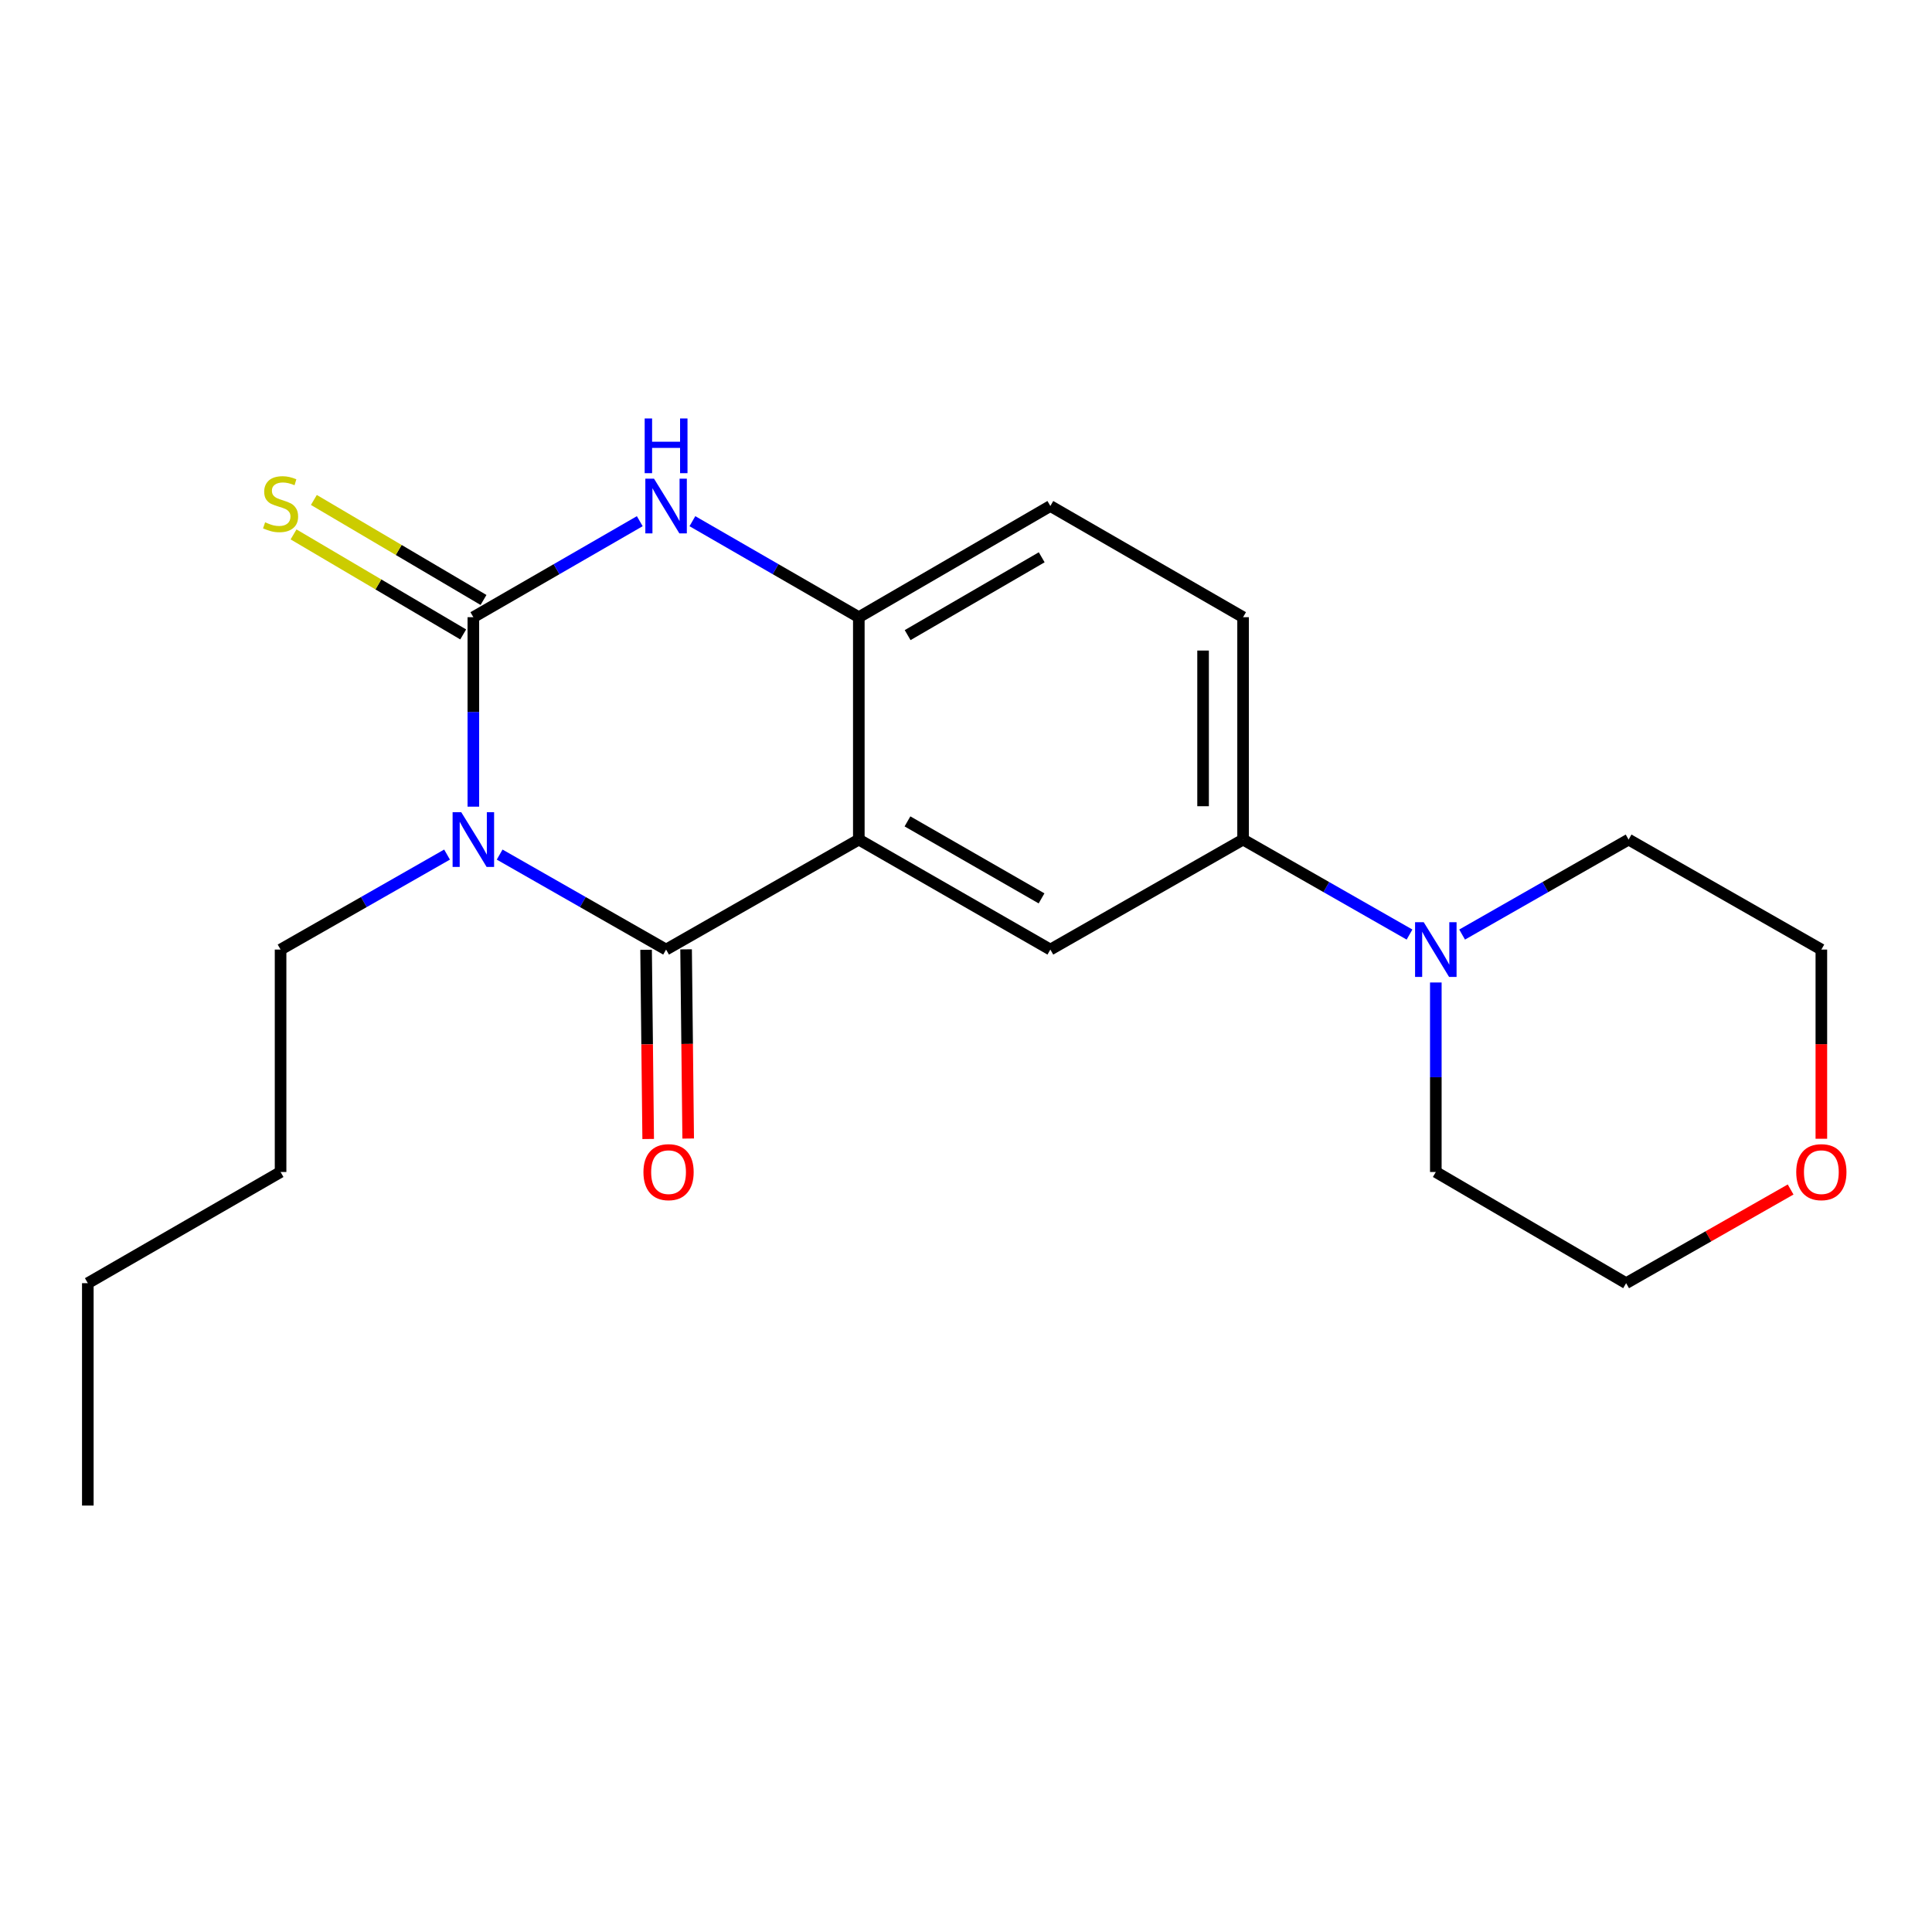 <?xml version='1.0' encoding='iso-8859-1'?>
<svg version='1.1' baseProfile='full'
              xmlns='http://www.w3.org/2000/svg'
                      xmlns:rdkit='http://www.rdkit.org/xml'
                      xmlns:xlink='http://www.w3.org/1999/xlink'
                  xml:space='preserve'
width='1000px' height='1000px' viewBox='0 0 1000 1000'>
<!-- END OF HEADER -->
<rect style='opacity:1.0;fill:#FFFFFF;stroke:none' width='1000' height='1000' x='0' y='0'> </rect>
<path class='bond-0' d='M 258.618,442.332 L 301.691,466.913' style='fill:none;fill-rule:evenodd;stroke:#0000FF;stroke-width:6px;stroke-linecap:butt;stroke-linejoin:miter;stroke-opacity:1' />
<path class='bond-0' d='M 301.691,466.913 L 344.765,491.495' style='fill:none;fill-rule:evenodd;stroke:#000000;stroke-width:6px;stroke-linecap:butt;stroke-linejoin:miter;stroke-opacity:1' />
<path class='bond-1' d='M 245.006,417.526 L 245.006,368.493' style='fill:none;fill-rule:evenodd;stroke:#0000FF;stroke-width:6px;stroke-linecap:butt;stroke-linejoin:miter;stroke-opacity:1' />
<path class='bond-1' d='M 245.006,368.493 L 245.006,319.46' style='fill:none;fill-rule:evenodd;stroke:#000000;stroke-width:6px;stroke-linecap:butt;stroke-linejoin:miter;stroke-opacity:1' />
<path class='bond-12' d='M 231.394,442.33 L 188.309,466.913' style='fill:none;fill-rule:evenodd;stroke:#0000FF;stroke-width:6px;stroke-linecap:butt;stroke-linejoin:miter;stroke-opacity:1' />
<path class='bond-12' d='M 188.309,466.913 L 145.225,491.495' style='fill:none;fill-rule:evenodd;stroke:#000000;stroke-width:6px;stroke-linecap:butt;stroke-linejoin:miter;stroke-opacity:1' />
<path class='bond-2' d='M 344.765,491.495 L 444.523,434.564' style='fill:none;fill-rule:evenodd;stroke:#000000;stroke-width:6px;stroke-linecap:butt;stroke-linejoin:miter;stroke-opacity:1' />
<path class='bond-9' d='M 334.412,491.61 L 334.955,540.574' style='fill:none;fill-rule:evenodd;stroke:#000000;stroke-width:6px;stroke-linecap:butt;stroke-linejoin:miter;stroke-opacity:1' />
<path class='bond-9' d='M 334.955,540.574 L 335.498,589.538' style='fill:none;fill-rule:evenodd;stroke:#FF0000;stroke-width:6px;stroke-linecap:butt;stroke-linejoin:miter;stroke-opacity:1' />
<path class='bond-9' d='M 355.117,491.38 L 355.66,540.344' style='fill:none;fill-rule:evenodd;stroke:#000000;stroke-width:6px;stroke-linecap:butt;stroke-linejoin:miter;stroke-opacity:1' />
<path class='bond-9' d='M 355.66,540.344 L 356.203,589.309' style='fill:none;fill-rule:evenodd;stroke:#FF0000;stroke-width:6px;stroke-linecap:butt;stroke-linejoin:miter;stroke-opacity:1' />
<path class='bond-3' d='M 245.006,319.46 L 288.076,294.612' style='fill:none;fill-rule:evenodd;stroke:#000000;stroke-width:6px;stroke-linecap:butt;stroke-linejoin:miter;stroke-opacity:1' />
<path class='bond-3' d='M 288.076,294.612 L 331.145,269.765' style='fill:none;fill-rule:evenodd;stroke:#0000FF;stroke-width:6px;stroke-linecap:butt;stroke-linejoin:miter;stroke-opacity:1' />
<path class='bond-8' d='M 250.264,310.541 L 206.361,284.657' style='fill:none;fill-rule:evenodd;stroke:#000000;stroke-width:6px;stroke-linecap:butt;stroke-linejoin:miter;stroke-opacity:1' />
<path class='bond-8' d='M 206.361,284.657 L 162.459,258.773' style='fill:none;fill-rule:evenodd;stroke:#CCCC00;stroke-width:6px;stroke-linecap:butt;stroke-linejoin:miter;stroke-opacity:1' />
<path class='bond-8' d='M 239.748,328.378 L 195.845,302.494' style='fill:none;fill-rule:evenodd;stroke:#000000;stroke-width:6px;stroke-linecap:butt;stroke-linejoin:miter;stroke-opacity:1' />
<path class='bond-8' d='M 195.845,302.494 L 151.942,276.61' style='fill:none;fill-rule:evenodd;stroke:#CCCC00;stroke-width:6px;stroke-linecap:butt;stroke-linejoin:miter;stroke-opacity:1' />
<path class='bond-5' d='M 444.523,434.564 L 543.661,491.495' style='fill:none;fill-rule:evenodd;stroke:#000000;stroke-width:6px;stroke-linecap:butt;stroke-linejoin:miter;stroke-opacity:1' />
<path class='bond-5' d='M 469.705,425.147 L 539.102,464.999' style='fill:none;fill-rule:evenodd;stroke:#000000;stroke-width:6px;stroke-linecap:butt;stroke-linejoin:miter;stroke-opacity:1' />
<path class='bond-21' d='M 444.523,434.564 L 444.523,319.46' style='fill:none;fill-rule:evenodd;stroke:#000000;stroke-width:6px;stroke-linecap:butt;stroke-linejoin:miter;stroke-opacity:1' />
<path class='bond-4' d='M 358.384,269.765 L 401.454,294.612' style='fill:none;fill-rule:evenodd;stroke:#0000FF;stroke-width:6px;stroke-linecap:butt;stroke-linejoin:miter;stroke-opacity:1' />
<path class='bond-4' d='M 401.454,294.612 L 444.523,319.46' style='fill:none;fill-rule:evenodd;stroke:#000000;stroke-width:6px;stroke-linecap:butt;stroke-linejoin:miter;stroke-opacity:1' />
<path class='bond-10' d='M 444.523,319.46 L 543.661,261.907' style='fill:none;fill-rule:evenodd;stroke:#000000;stroke-width:6px;stroke-linecap:butt;stroke-linejoin:miter;stroke-opacity:1' />
<path class='bond-10' d='M 469.79,328.734 L 539.186,288.448' style='fill:none;fill-rule:evenodd;stroke:#000000;stroke-width:6px;stroke-linecap:butt;stroke-linejoin:miter;stroke-opacity:1' />
<path class='bond-7' d='M 543.661,491.495 L 643.419,434.564' style='fill:none;fill-rule:evenodd;stroke:#000000;stroke-width:6px;stroke-linecap:butt;stroke-linejoin:miter;stroke-opacity:1' />
<path class='bond-6' d='M 729.566,483.727 L 686.493,459.145' style='fill:none;fill-rule:evenodd;stroke:#0000FF;stroke-width:6px;stroke-linecap:butt;stroke-linejoin:miter;stroke-opacity:1' />
<path class='bond-6' d='M 686.493,459.145 L 643.419,434.564' style='fill:none;fill-rule:evenodd;stroke:#000000;stroke-width:6px;stroke-linecap:butt;stroke-linejoin:miter;stroke-opacity:1' />
<path class='bond-14' d='M 756.79,483.728 L 799.874,459.146' style='fill:none;fill-rule:evenodd;stroke:#0000FF;stroke-width:6px;stroke-linecap:butt;stroke-linejoin:miter;stroke-opacity:1' />
<path class='bond-14' d='M 799.874,459.146 L 842.959,434.564' style='fill:none;fill-rule:evenodd;stroke:#000000;stroke-width:6px;stroke-linecap:butt;stroke-linejoin:miter;stroke-opacity:1' />
<path class='bond-15' d='M 743.178,508.533 L 743.178,557.577' style='fill:none;fill-rule:evenodd;stroke:#0000FF;stroke-width:6px;stroke-linecap:butt;stroke-linejoin:miter;stroke-opacity:1' />
<path class='bond-15' d='M 743.178,557.577 L 743.178,606.622' style='fill:none;fill-rule:evenodd;stroke:#000000;stroke-width:6px;stroke-linecap:butt;stroke-linejoin:miter;stroke-opacity:1' />
<path class='bond-22' d='M 643.419,434.564 L 643.419,319.46' style='fill:none;fill-rule:evenodd;stroke:#000000;stroke-width:6px;stroke-linecap:butt;stroke-linejoin:miter;stroke-opacity:1' />
<path class='bond-22' d='M 622.713,417.298 L 622.713,336.725' style='fill:none;fill-rule:evenodd;stroke:#000000;stroke-width:6px;stroke-linecap:butt;stroke-linejoin:miter;stroke-opacity:1' />
<path class='bond-11' d='M 543.661,261.907 L 643.419,319.46' style='fill:none;fill-rule:evenodd;stroke:#000000;stroke-width:6px;stroke-linecap:butt;stroke-linejoin:miter;stroke-opacity:1' />
<path class='bond-18' d='M 145.225,491.495 L 145.225,606.622' style='fill:none;fill-rule:evenodd;stroke:#000000;stroke-width:6px;stroke-linecap:butt;stroke-linejoin:miter;stroke-opacity:1' />
<path class='bond-13' d='M 926.822,615.682 L 884.252,639.928' style='fill:none;fill-rule:evenodd;stroke:#FF0000;stroke-width:6px;stroke-linecap:butt;stroke-linejoin:miter;stroke-opacity:1' />
<path class='bond-13' d='M 884.252,639.928 L 841.682,664.174' style='fill:none;fill-rule:evenodd;stroke:#000000;stroke-width:6px;stroke-linecap:butt;stroke-linejoin:miter;stroke-opacity:1' />
<path class='bond-23' d='M 942.729,589.424 L 942.729,540.459' style='fill:none;fill-rule:evenodd;stroke:#FF0000;stroke-width:6px;stroke-linecap:butt;stroke-linejoin:miter;stroke-opacity:1' />
<path class='bond-23' d='M 942.729,540.459 L 942.729,491.495' style='fill:none;fill-rule:evenodd;stroke:#000000;stroke-width:6px;stroke-linecap:butt;stroke-linejoin:miter;stroke-opacity:1' />
<path class='bond-17' d='M 842.959,434.564 L 942.729,491.495' style='fill:none;fill-rule:evenodd;stroke:#000000;stroke-width:6px;stroke-linecap:butt;stroke-linejoin:miter;stroke-opacity:1' />
<path class='bond-16' d='M 743.178,606.622 L 841.682,664.174' style='fill:none;fill-rule:evenodd;stroke:#000000;stroke-width:6px;stroke-linecap:butt;stroke-linejoin:miter;stroke-opacity:1' />
<path class='bond-19' d='M 145.225,606.622 L 45.455,664.174' style='fill:none;fill-rule:evenodd;stroke:#000000;stroke-width:6px;stroke-linecap:butt;stroke-linejoin:miter;stroke-opacity:1' />
<path class='bond-20' d='M 45.455,664.174 L 45.455,779.278' style='fill:none;fill-rule:evenodd;stroke:#000000;stroke-width:6px;stroke-linecap:butt;stroke-linejoin:miter;stroke-opacity:1' />
<path  class='atom-0' d='M 238.746 420.404
L 248.026 435.404
Q 248.946 436.884, 250.426 439.564
Q 251.906 442.244, 251.986 442.404
L 251.986 420.404
L 255.746 420.404
L 255.746 448.724
L 251.866 448.724
L 241.906 432.324
Q 240.746 430.404, 239.506 428.204
Q 238.306 426.004, 237.946 425.324
L 237.946 448.724
L 234.266 448.724
L 234.266 420.404
L 238.746 420.404
' fill='#0000FF'/>
<path  class='atom-4' d='M 338.505 247.747
L 347.785 262.747
Q 348.705 264.227, 350.185 266.907
Q 351.665 269.587, 351.745 269.747
L 351.745 247.747
L 355.505 247.747
L 355.505 276.067
L 351.625 276.067
L 341.665 259.667
Q 340.505 257.747, 339.265 255.547
Q 338.065 253.347, 337.705 252.667
L 337.705 276.067
L 334.025 276.067
L 334.025 247.747
L 338.505 247.747
' fill='#0000FF'/>
<path  class='atom-4' d='M 333.685 216.595
L 337.525 216.595
L 337.525 228.635
L 352.005 228.635
L 352.005 216.595
L 355.845 216.595
L 355.845 244.915
L 352.005 244.915
L 352.005 231.835
L 337.525 231.835
L 337.525 244.915
L 333.685 244.915
L 333.685 216.595
' fill='#0000FF'/>
<path  class='atom-7' d='M 736.918 477.335
L 746.198 492.335
Q 747.118 493.815, 748.598 496.495
Q 750.078 499.175, 750.158 499.335
L 750.158 477.335
L 753.918 477.335
L 753.918 505.655
L 750.038 505.655
L 740.078 489.255
Q 738.918 487.335, 737.678 485.135
Q 736.478 482.935, 736.118 482.255
L 736.118 505.655
L 732.438 505.655
L 732.438 477.335
L 736.918 477.335
' fill='#0000FF'/>
<path  class='atom-9' d='M 137.225 270.351
Q 137.545 270.471, 138.865 271.031
Q 140.185 271.591, 141.625 271.951
Q 143.105 272.271, 144.545 272.271
Q 147.225 272.271, 148.785 270.991
Q 150.345 269.671, 150.345 267.391
Q 150.345 265.831, 149.545 264.871
Q 148.785 263.911, 147.585 263.391
Q 146.385 262.871, 144.385 262.271
Q 141.865 261.511, 140.345 260.791
Q 138.865 260.071, 137.785 258.551
Q 136.745 257.031, 136.745 254.471
Q 136.745 250.911, 139.145 248.711
Q 141.585 246.511, 146.385 246.511
Q 149.665 246.511, 153.385 248.071
L 152.465 251.151
Q 149.065 249.751, 146.505 249.751
Q 143.745 249.751, 142.225 250.911
Q 140.705 252.031, 140.745 253.991
Q 140.745 255.511, 141.505 256.431
Q 142.305 257.351, 143.425 257.871
Q 144.585 258.391, 146.505 258.991
Q 149.065 259.791, 150.585 260.591
Q 152.105 261.391, 153.185 263.031
Q 154.305 264.631, 154.305 267.391
Q 154.305 271.311, 151.665 273.431
Q 149.065 275.511, 144.705 275.511
Q 142.185 275.511, 140.265 274.951
Q 138.385 274.431, 136.145 273.511
L 137.225 270.351
' fill='#CCCC00'/>
<path  class='atom-10' d='M 333.042 606.702
Q 333.042 599.902, 336.402 596.102
Q 339.762 592.302, 346.042 592.302
Q 352.322 592.302, 355.682 596.102
Q 359.042 599.902, 359.042 606.702
Q 359.042 613.582, 355.642 617.502
Q 352.242 621.382, 346.042 621.382
Q 339.802 621.382, 336.402 617.502
Q 333.042 613.622, 333.042 606.702
M 346.042 618.182
Q 350.362 618.182, 352.682 615.302
Q 355.042 612.382, 355.042 606.702
Q 355.042 601.142, 352.682 598.342
Q 350.362 595.502, 346.042 595.502
Q 341.722 595.502, 339.362 598.302
Q 337.042 601.102, 337.042 606.702
Q 337.042 612.422, 339.362 615.302
Q 341.722 618.182, 346.042 618.182
' fill='#FF0000'/>
<path  class='atom-14' d='M 929.729 606.702
Q 929.729 599.902, 933.089 596.102
Q 936.449 592.302, 942.729 592.302
Q 949.009 592.302, 952.369 596.102
Q 955.729 599.902, 955.729 606.702
Q 955.729 613.582, 952.329 617.502
Q 948.929 621.382, 942.729 621.382
Q 936.489 621.382, 933.089 617.502
Q 929.729 613.622, 929.729 606.702
M 942.729 618.182
Q 947.049 618.182, 949.369 615.302
Q 951.729 612.382, 951.729 606.702
Q 951.729 601.142, 949.369 598.342
Q 947.049 595.502, 942.729 595.502
Q 938.409 595.502, 936.049 598.302
Q 933.729 601.102, 933.729 606.702
Q 933.729 612.422, 936.049 615.302
Q 938.409 618.182, 942.729 618.182
' fill='#FF0000'/>
</svg>
